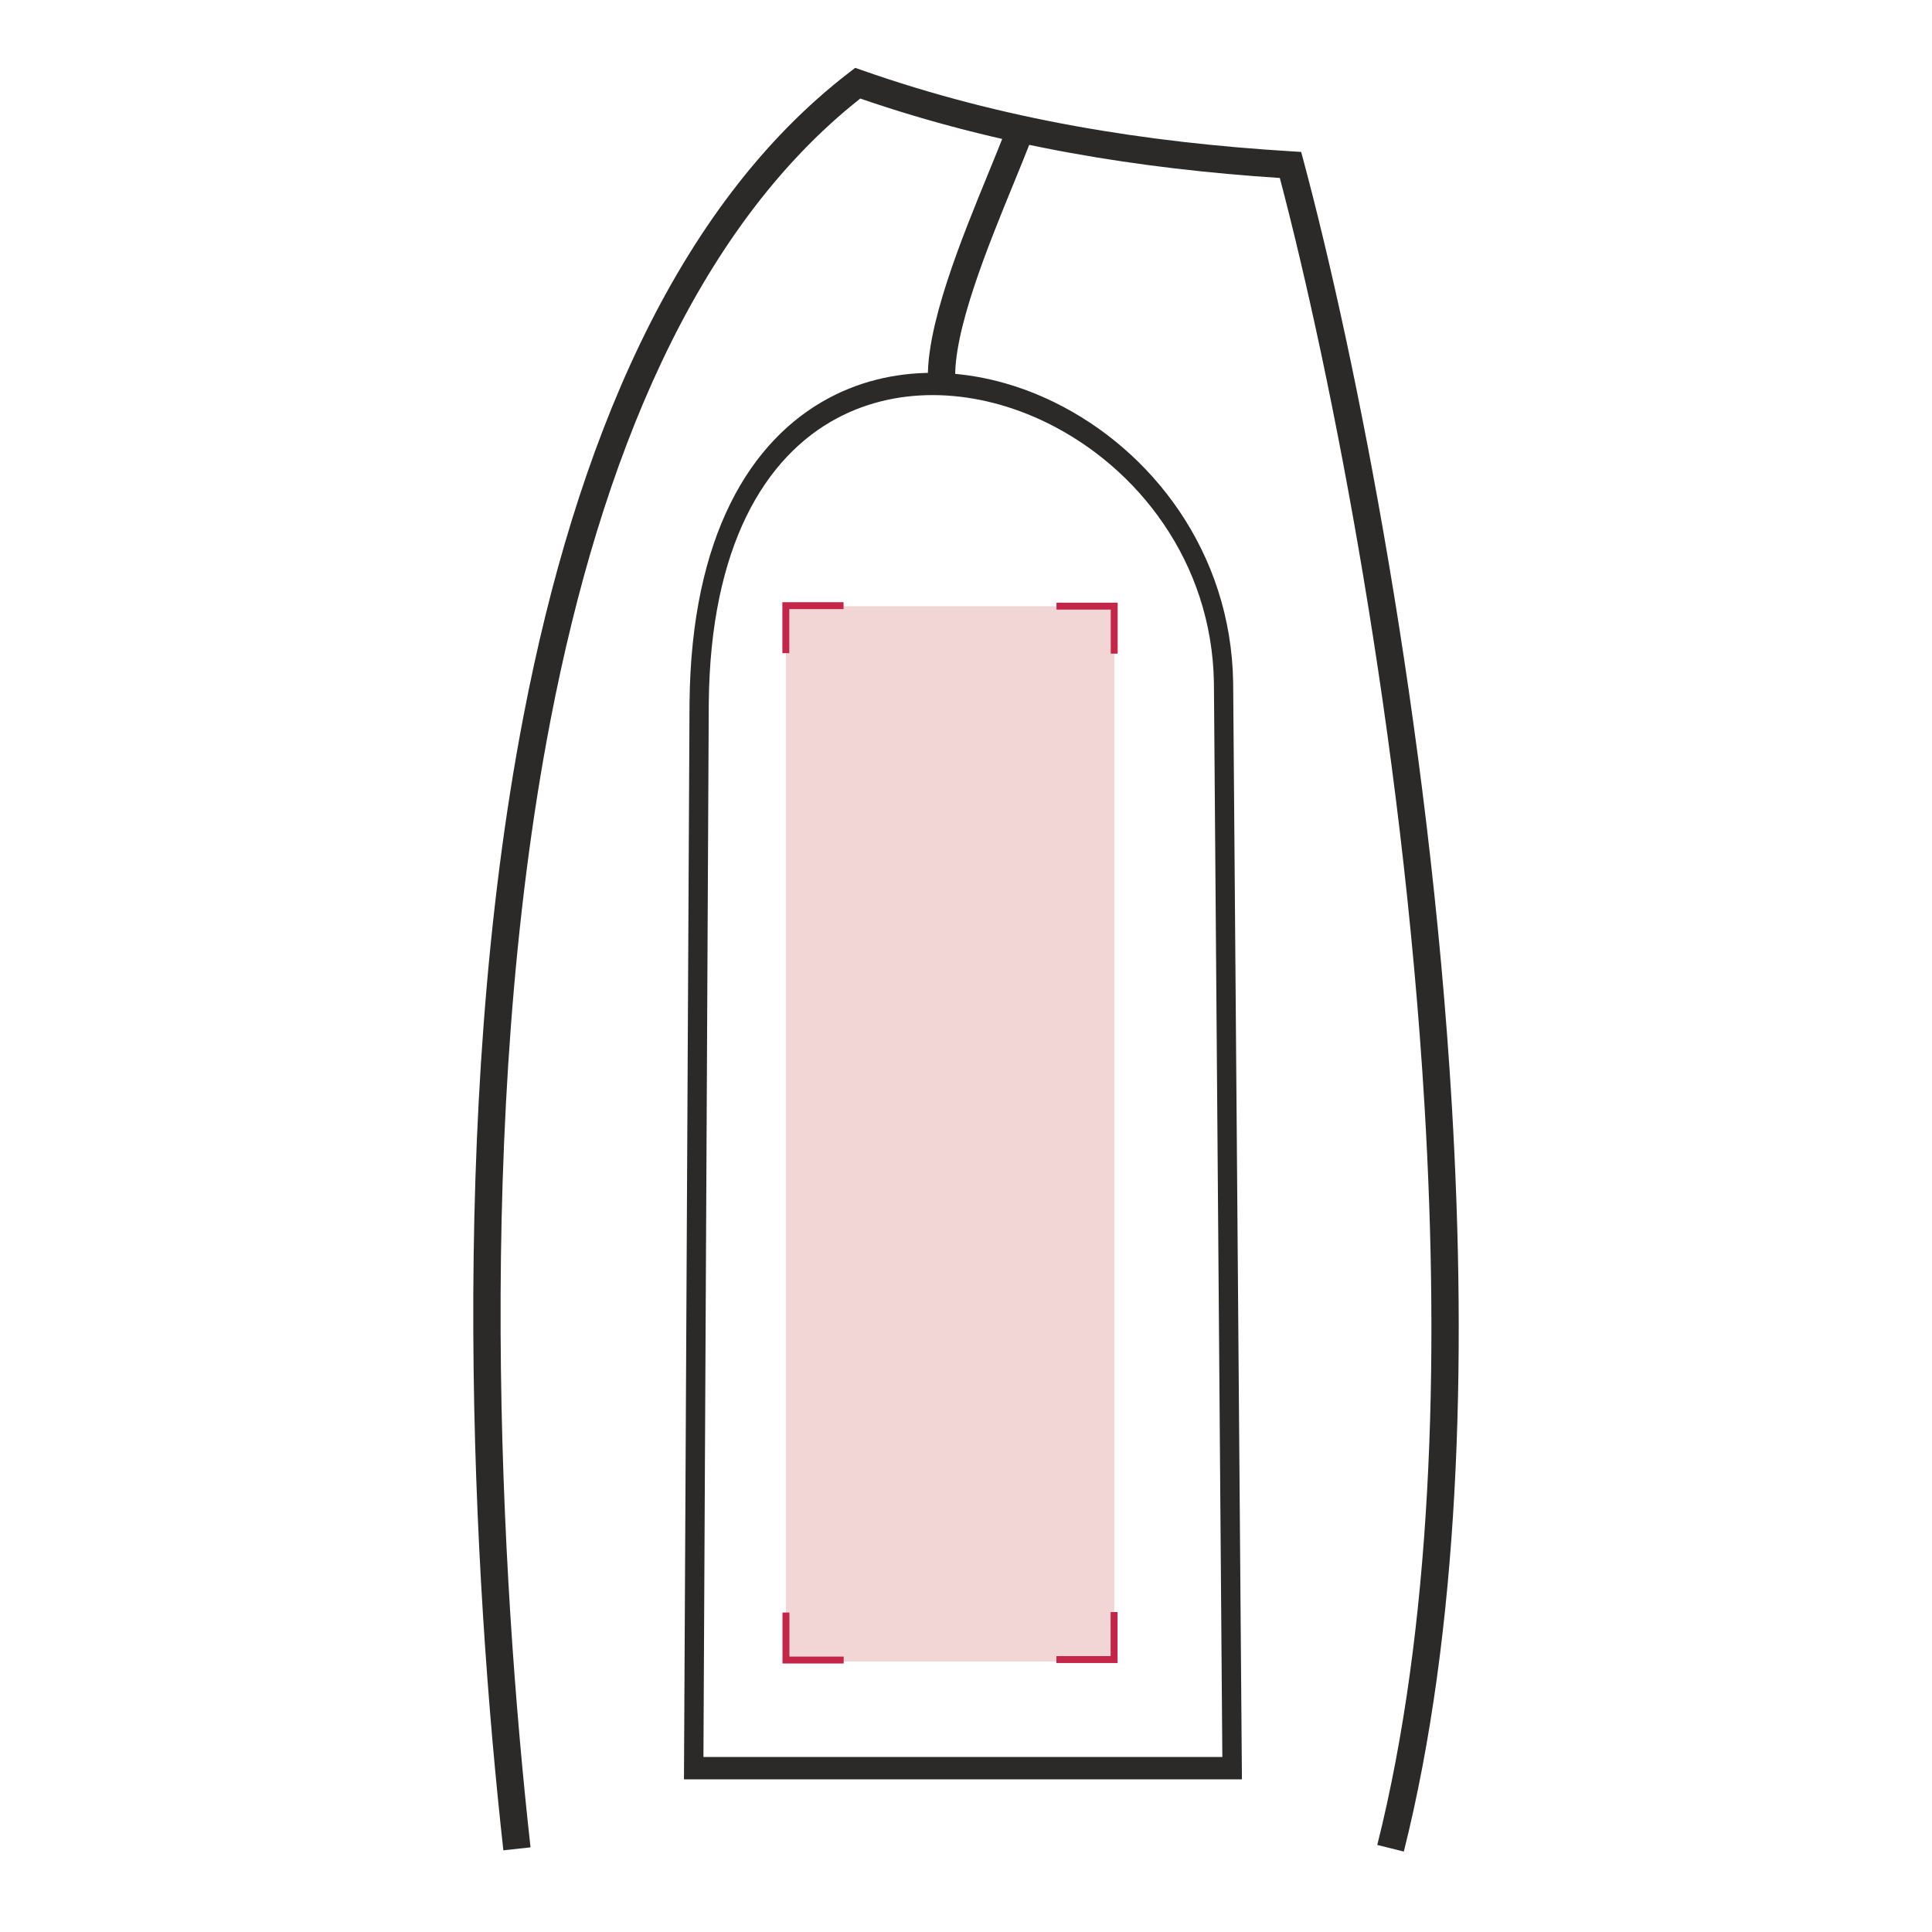 <?xml version="1.0" encoding="UTF-8"?>
<!DOCTYPE svg PUBLIC "-//W3C//DTD SVG 1.1//EN" "http://www.w3.org/Graphics/SVG/1.1/DTD/svg11.dtd">
<!-- Creator: CorelDRAW 2018 (64-Bit Versione di prova) -->
<svg xmlns="http://www.w3.org/2000/svg" xml:space="preserve" width="500px" height="500px" version="1.1" style="shape-rendering:geometricPrecision; text-rendering:geometricPrecision; image-rendering:optimizeQuality; fill-rule:evenodd; clip-rule:evenodd"
viewBox="0 0 500 500"
 xmlns:xlink="http://www.w3.org/1999/xlink">
 <defs>
  <style type="text/css">
   <![CDATA[
    .fil3 {fill:none}
    .fil0 {fill:#F2D6D5}
    .fil2 {fill:#2B2A29;fill-rule:nonzero}
    .fil1 {fill:#C42649;fill-rule:nonzero}
   ]]>
  </style>
 </defs>
 <g id="Livello_x0020_1">
  <rect class="fil0" transform="matrix(3.90932E-14 5.926 -0.899 9.55975E-14 288.378 156.88)" width="46.09" height="94.53"/>
  <polygon class="fil1" points="202.48,169.04 202.48,155.85 218.31,155.85 218.31,157.64 204.27,157.64 204.27,169.04 "/>
  <polygon class="fil1" points="289.22,417.2 289.22,430.39 273.4,430.39 273.4,428.6 287.43,428.6 287.43,417.2 "/>
  <polygon class="fil1" points="202.51,417.32 202.51,430.51 218.34,430.51 218.34,428.72 204.3,428.72 204.3,417.32 "/>
  <polygon class="fil1" points="289.25,169.16 289.25,155.97 273.42,155.97 273.42,157.76 287.46,157.76 287.46,169.16 "/>
  <path class="fil2" d="M130.27 478.86c-7.78,-69.96 -14.73,-190.24 5.28,-293.9 13.39,-69.37 38.88,-131.37 84.28,-166.25l1.51 -1.15 1.8 0.63c18.18,6.39 36.53,11.06 55.02,14.41 18.51,3.36 37.2,5.41 56.03,6.56l2.55 0.16 0.66 2.46c13.5,50.42 32.49,145.78 38.33,244.19 4.01,67.4 1.86,136.27 -12.42,193.21l-6.87 -1.71c14.09,-56.18 16.2,-124.32 12.24,-191.08 -5.72,-96.26 -24.09,-189.6 -37.46,-240.33 -18.18,-1.19 -36.29,-3.24 -54.3,-6.51 -18.26,-3.31 -36.37,-7.87 -54.28,-14.05 -42.89,33.86 -67.2,93.73 -80.15,160.79 -19.83,102.79 -12.92,222.28 -5.19,291.8l-7.03 0.77z"/>
  <path class="fil2" d="M266.72 36.58c-1.23,3.18 -2.68,6.71 -4.23,10.5 -6.89,16.82 -15.91,38.82 -15.26,51.53l-7.06 0.33c-0.73,-14.25 8.63,-37.09 15.79,-54.55 1.54,-3.78 2.99,-7.31 4.18,-10.36l6.58 2.55z"/>
  <path class="fil2" d="M178.45 181.74l-1.44 278.75 144.4 0 -2.27 -283.88c-0.54,-33.77 -21.11,-60.21 -46.33,-72.53 -9.43,-4.61 -19.53,-7.25 -29.48,-7.56 -10.01,-0.31 -19.87,1.72 -28.78,6.47 -20.36,10.85 -35.65,35.69 -36.1,78.75zm3.6 272.97l1.38 -272.9c0.42,-40.43 14.49,-63.6 33.21,-73.58 8.2,-4.37 17.31,-6.24 26.57,-5.95 9.32,0.29 18.79,2.77 27.66,7.1 23.58,11.52 42.79,36.07 43.29,67.32l2.18 278.01 -134.29 0z"/>
  <rect class="fil3" width="500" height="500"/>
 </g>
</svg>
